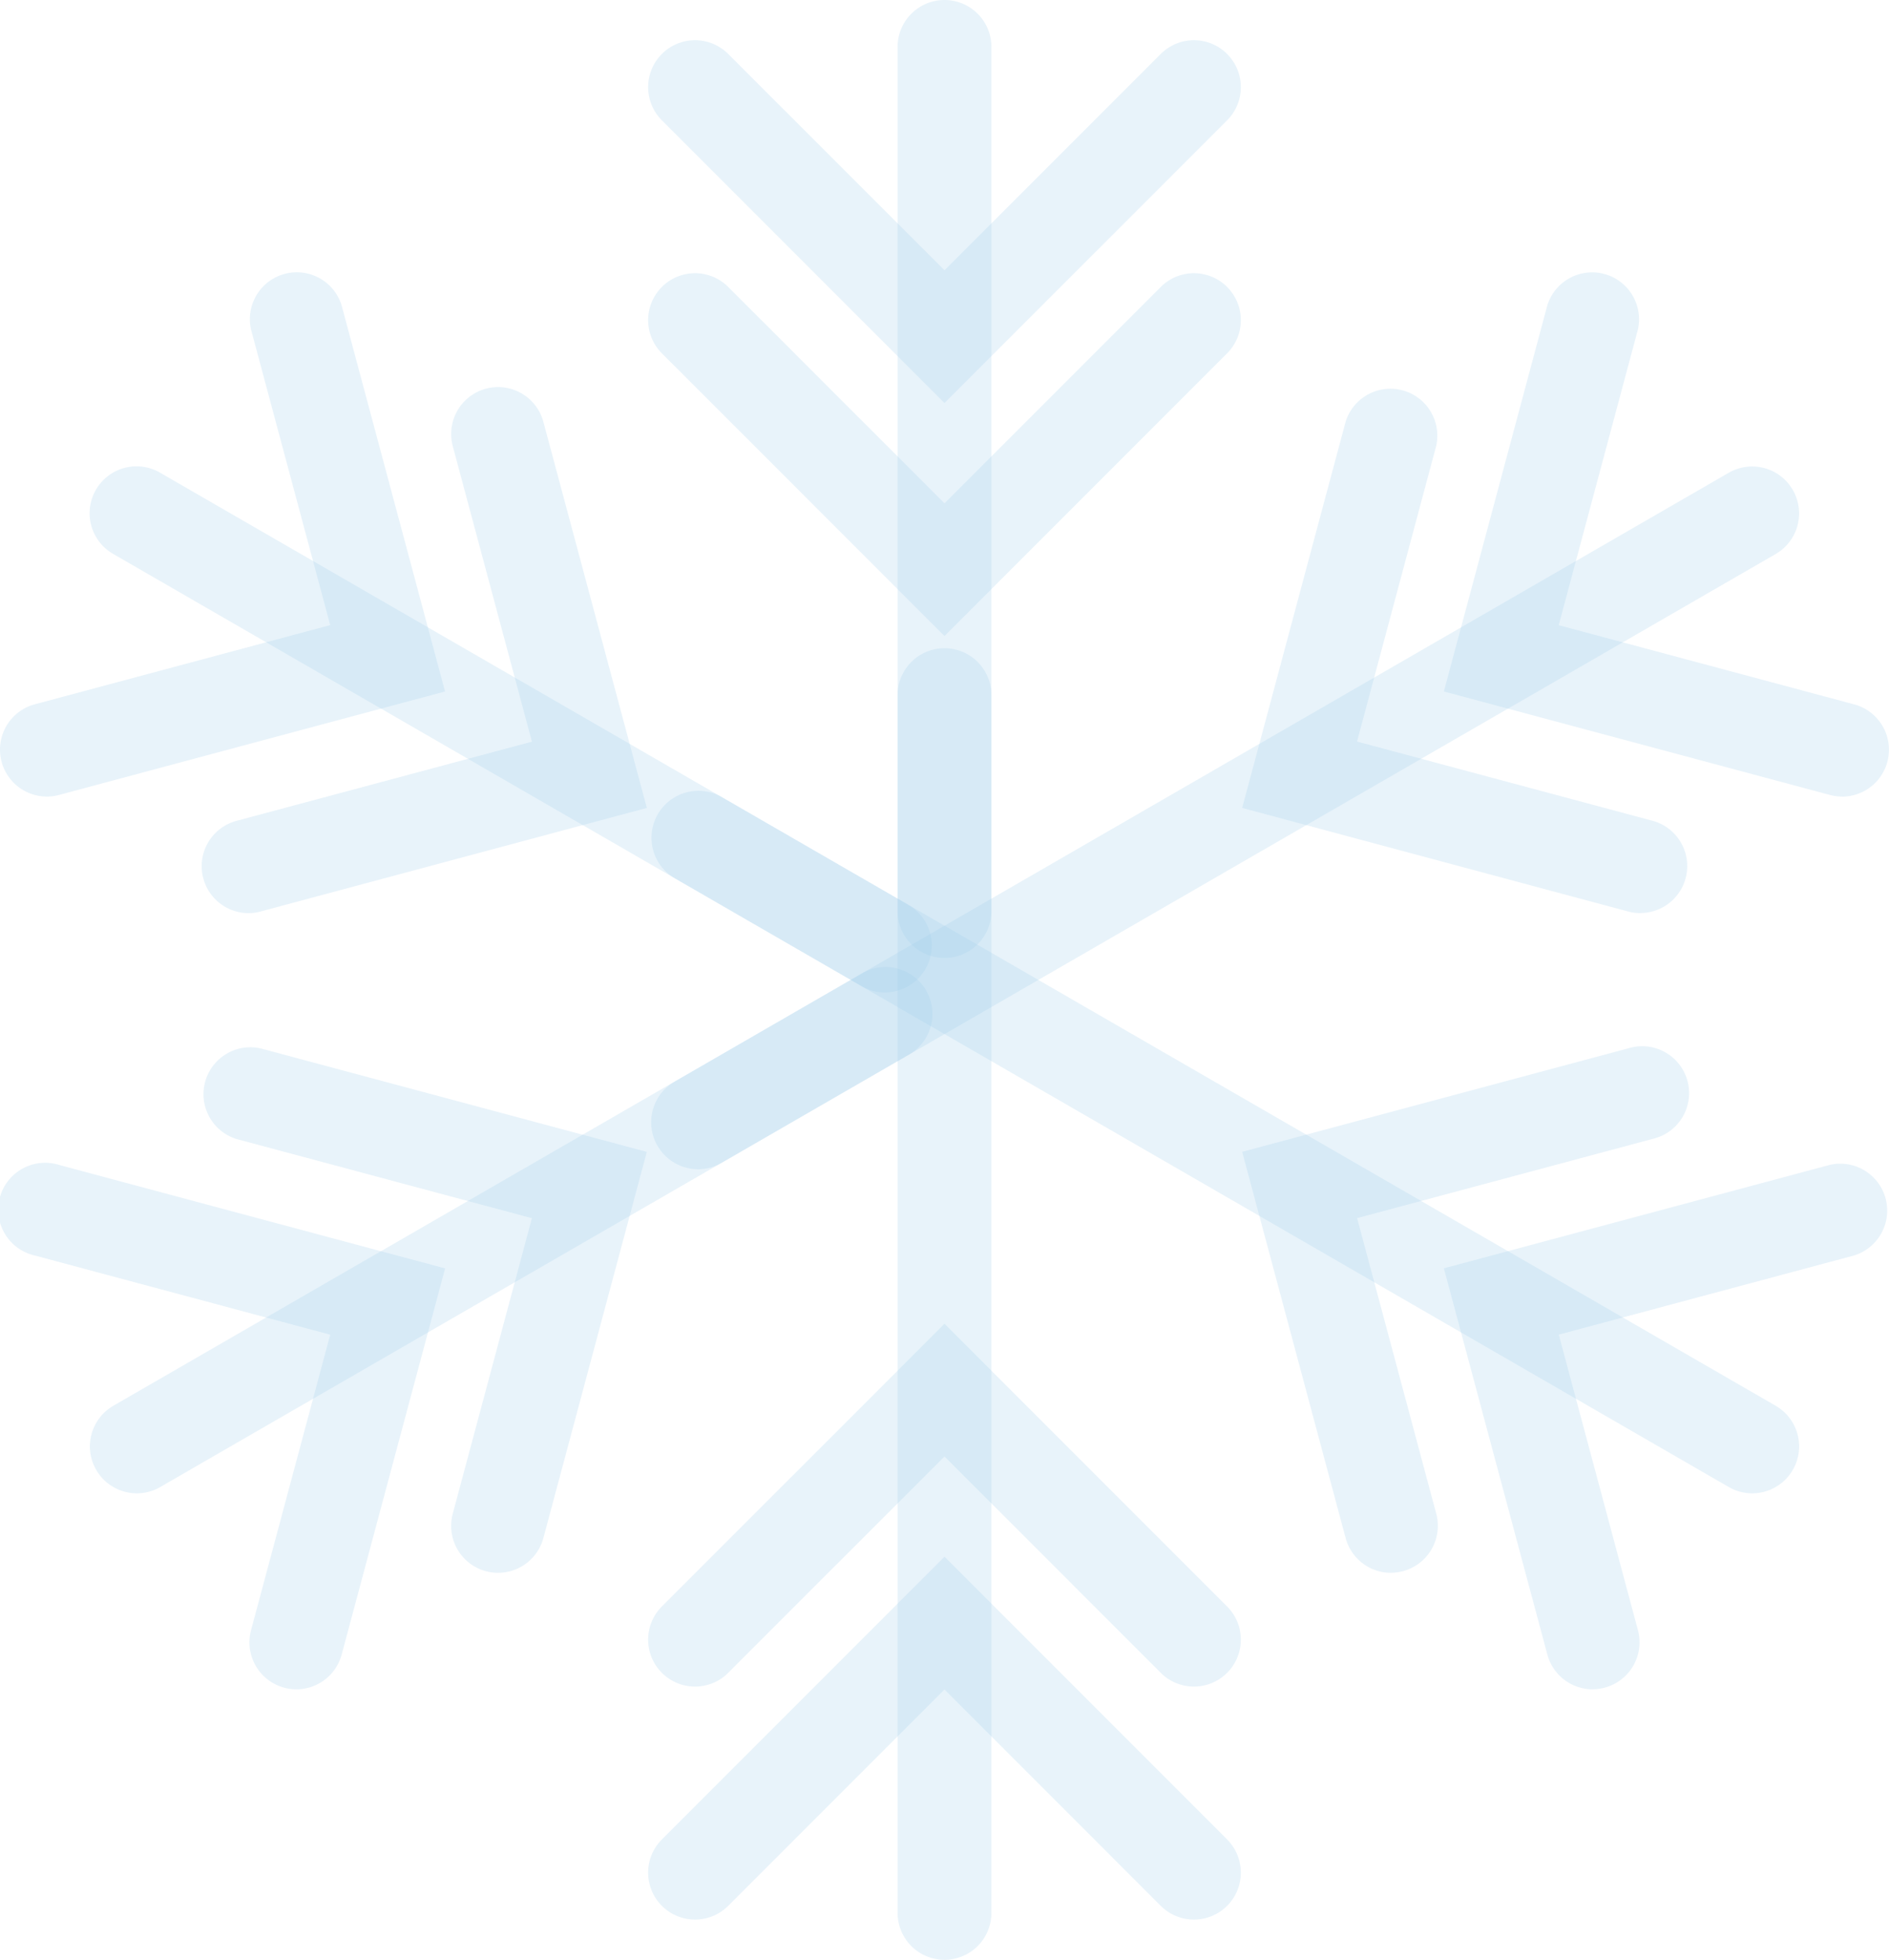   <svg xmlns="http://www.w3.org/2000/svg" viewBox="0 0 129.344 134.142" width="100%" style="vertical-align: middle; max-width: 100%; width: 100%;">
   <g>
    <g>
     <path d="M64.672,65.567a3.212,3.212,0,0,1-3.212-3.212V3.212a3.212,3.212,0,0,1,6.424,0V62.355A3.213,3.213,0,0,1,64.672,65.567Z" fill="rgba(158,205,235,0.24)">
     </path>
     <path d="M64.672,27.586,45.32,8.236a3.212,3.212,0,1,1,4.543-4.542L64.672,18.5,79.48,3.694a3.212,3.212,0,0,1,4.543,4.542Z" fill="rgba(158,205,235,0.24)">
     </path>
     <path d="M64.672,43.534,45.32,24.184a3.212,3.212,0,1,1,4.543-4.542L64.672,34.45,79.48,19.642a3.212,3.212,0,0,1,4.543,4.542Z" fill="rgba(158,205,235,0.24)">
     </path>
     <path d="M64.672,134.142a3.212,3.212,0,0,1-3.212-3.212V47.582a3.212,3.212,0,1,1,6.424,0V130.93A3.213,3.213,0,0,1,64.672,134.142Z" fill="rgba(158,205,235,0.24)">
     </path>
     <path d="M81.752,131.389a3.206,3.206,0,0,1-2.272-.941L64.672,115.639,49.863,130.448a3.212,3.212,0,1,1-4.543-4.542l19.352-19.351,19.351,19.351a3.212,3.212,0,0,1-2.271,5.483Z" fill="rgba(158,205,235,0.24)">
     </path>
     <path d="M81.752,115.441a3.206,3.206,0,0,1-2.272-.941L64.672,99.691,49.863,114.5a3.212,3.212,0,1,1-4.543-4.542L64.672,90.607l19.351,19.351a3.212,3.212,0,0,1-2.271,5.483Z" fill="rgba(158,205,235,0.24)">
     </path>
     <path d="M60.585,67.925a3.188,3.188,0,0,1-1.6-.431L7.763,37.922a3.211,3.211,0,1,1,3.21-5.562l51.22,29.572a3.212,3.212,0,0,1-1.608,5.993Z" fill="rgba(158,205,235,0.24)">
     </path>
     <path d="M3.211,54.522a3.212,3.212,0,0,1-.829-6.315l20.228-5.42-5.421-20.23a3.212,3.212,0,0,1,6.2-1.662l7.083,26.434L4.044,54.412A3.244,3.244,0,0,1,3.211,54.522Z" fill="rgba(158,205,235,0.24)">
     </path>
     <path d="M17.021,62.5a3.212,3.212,0,0,1-.829-6.315l20.23-5.42L31,30.532a3.212,3.212,0,0,1,6.205-1.663L44.289,55.3,17.854,62.386A3.233,3.233,0,0,1,17.021,62.5Z" fill="rgba(158,205,235,0.24)">
     </path>
     <path d="M119.973,102.213a3.2,3.2,0,0,1-1.6-.431L46.188,60.108A3.212,3.212,0,0,1,49.4,54.545l72.182,41.674a3.212,3.212,0,0,1-1.608,5.994Z" fill="rgba(158,205,235,0.24)">
     </path>
     <path d="M109.05,115.628a3.214,3.214,0,0,1-3.1-2.381L98.866,86.813,125.3,79.73a3.212,3.212,0,0,1,1.662,6.2l-20.23,5.42,5.421,20.229a3.214,3.214,0,0,1-3.1,4.044Z" fill="rgba(158,205,235,0.24)">
     </path>
     <path d="M95.238,107.654a3.212,3.212,0,0,1-3.1-2.381L85.056,78.839l26.433-7.083a3.212,3.212,0,1,1,1.662,6.2l-20.228,5.42,5.42,20.23a3.214,3.214,0,0,1-3.105,4.043Z" fill="rgba(158,205,235,0.24)">
     </path>
     <path d="M9.371,102.213a3.212,3.212,0,0,1-1.608-5.994L58.982,66.647a3.212,3.212,0,1,1,3.211,5.563l-51.22,29.572A3.189,3.189,0,0,1,9.371,102.213Z" fill="rgba(158,205,235,0.24)">
     </path>
     <path d="M20.294,115.628a3.215,3.215,0,0,1-3.105-4.044L22.61,91.355,2.382,85.935a3.212,3.212,0,1,1,1.662-6.2l26.433,7.083-7.083,26.434A3.212,3.212,0,0,1,20.294,115.628Z" fill="rgba(158,205,235,0.24)">
     </path>
     <path d="M34.1,107.654a3.213,3.213,0,0,1-3.1-4.043l5.421-20.23-20.23-5.42a3.212,3.212,0,0,1,1.662-6.2l26.435,7.083-7.083,26.434A3.214,3.214,0,0,1,34.1,107.654Z" fill="rgba(158,205,235,0.24)">
     </path>
     <path d="M47.8,80.028a3.213,3.213,0,0,1-1.609-5.994L118.37,32.36a3.211,3.211,0,1,1,3.211,5.562L49.4,79.6A3.192,3.192,0,0,1,47.8,80.028Z" fill="rgba(158,205,235,0.24)">
     </path>
     <path d="M126.134,54.522a3.233,3.233,0,0,1-.833-.11L98.866,47.329,105.949,20.9a3.212,3.212,0,0,1,6.2,1.662l-5.421,20.23,20.23,5.42a3.212,3.212,0,0,1-.829,6.315Z" fill="rgba(158,205,235,0.24)">
     </path>
     <path d="M112.322,62.5a3.238,3.238,0,0,1-.833-.11L85.056,55.3l7.082-26.434a3.212,3.212,0,0,1,6.2,1.662l-5.42,20.23,20.228,5.42a3.212,3.212,0,0,1-.829,6.315Z" fill="rgba(158,205,235,0.24)">
     </path>
    </g>
   </g>
  </svg>

